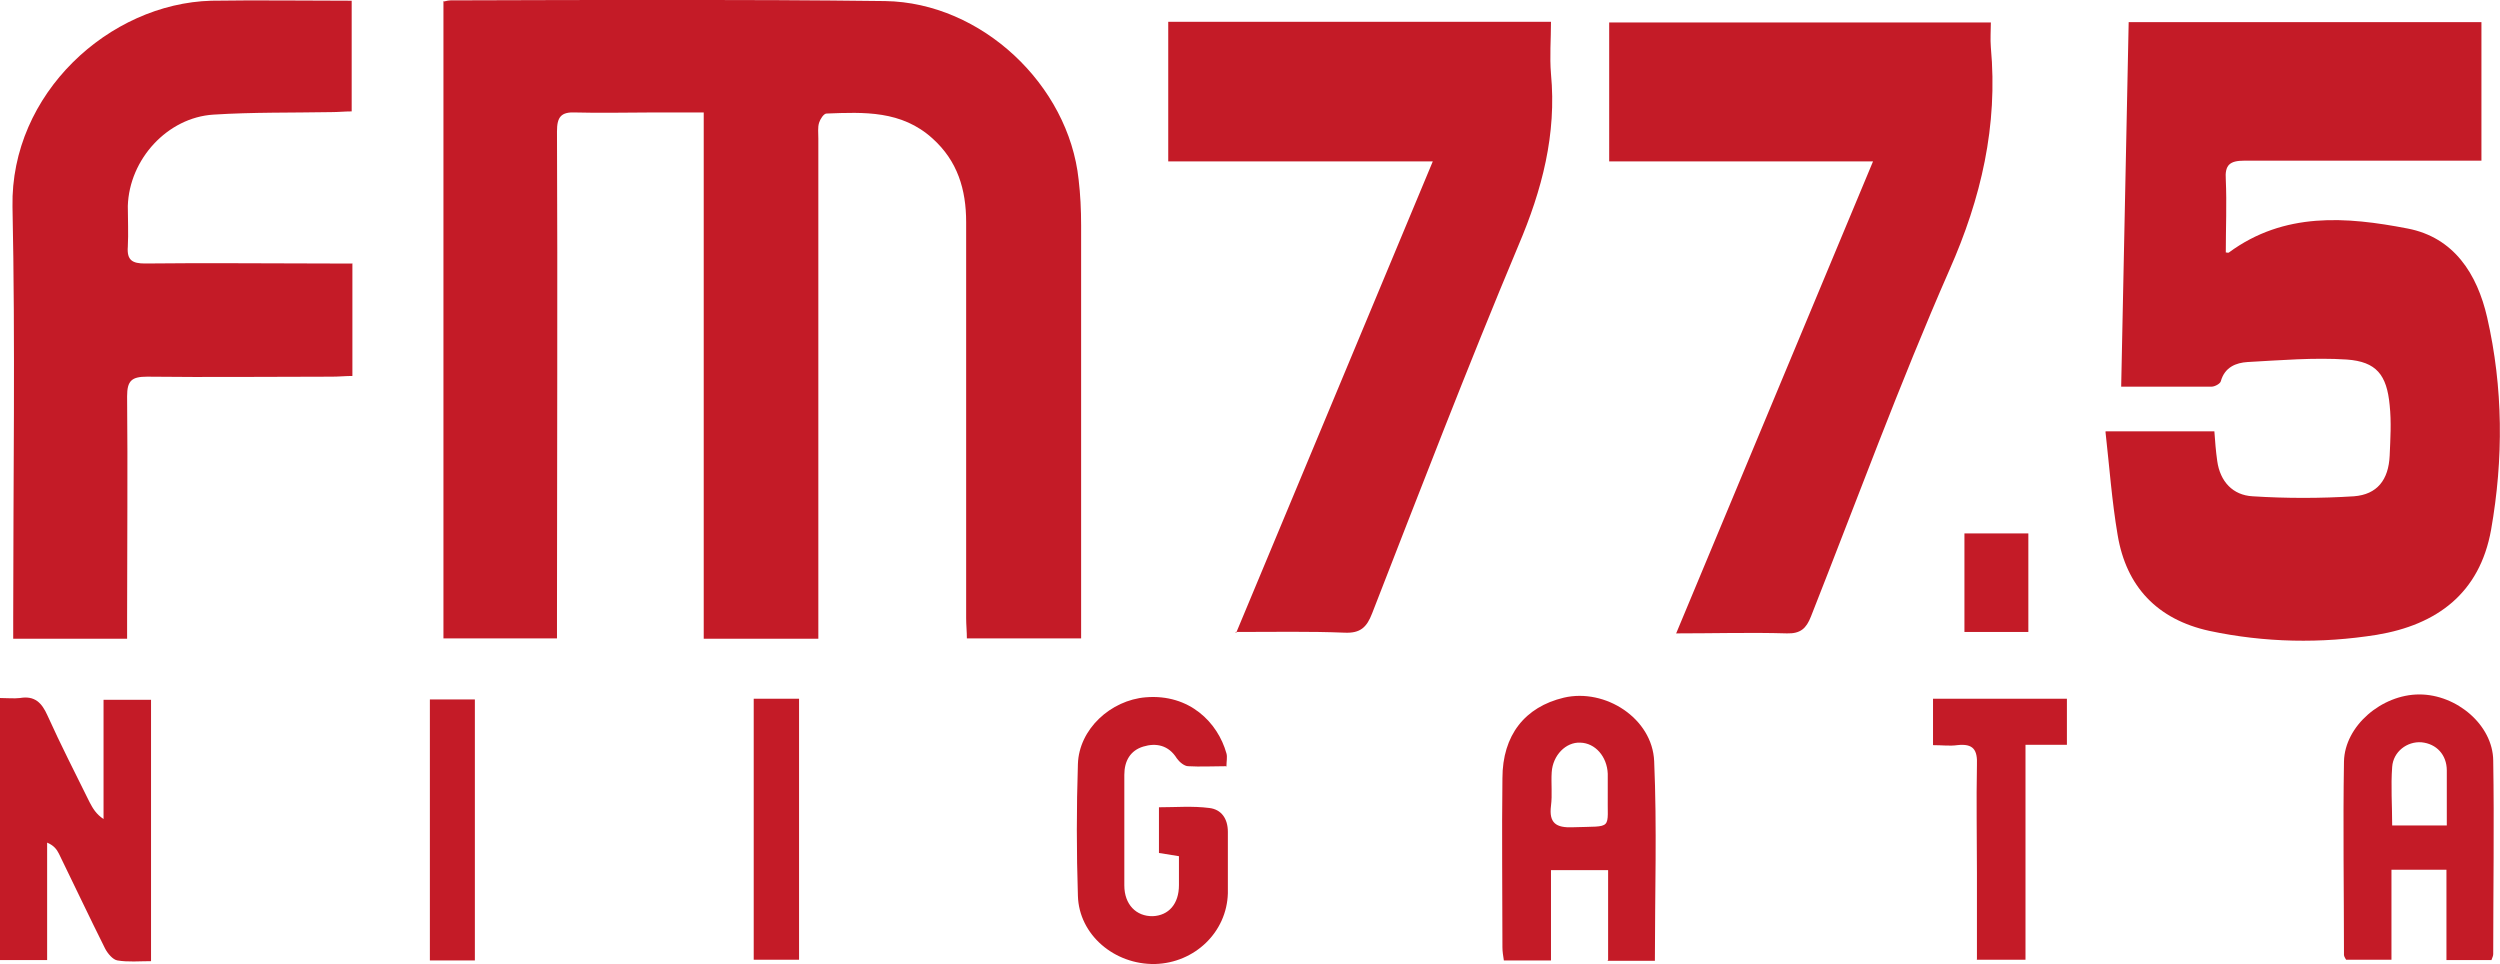<?xml version="1.0" encoding="UTF-8"?>
<svg id="_レイヤー_2" data-name="レイヤー 2" xmlns="http://www.w3.org/2000/svg" viewBox="0 0 70.02 27" width="70.02" height="27">
  <defs>
    <style>
      .cls-1 {
        fill: #c41b27;
      }
    </style>
  </defs>
  <g id="text">
    <g id="_レイヤー_1-2" data-name=" レイヤー 1-2">
      <g>
        <path class="cls-1" d="M12.44.04c.09-.02.13-.03.18-.03C16.68,0,20.73-.02,24.79.03c2.7.04,5.14,2.35,5.42,5,.05.42.07.85.07,1.28v11.57h-3.2c0-.19-.02-.38-.02-.57V6.22c0-.91-.24-1.71-.94-2.34-.87-.79-1.92-.74-2.97-.7-.08,0-.18.16-.21.26-.04.13-.02.29-.02.44v14.01h-3.21V3.15h-1.47c-.71,0-1.41.02-2.12,0-.41-.02-.52.13-.52.53.02,4.53,0,9.07,0,13.6v.6h-3.18s0-17.85,0-17.85Z"/>
        <path class="cls-1" d="M58.98,12.08h3.04c.02.28.04.55.08.83.08.58.44.96.99.99.94.06,1.9.06,2.84,0,.65-.05.97-.46,1-1.14.02-.47.05-.94,0-1.41-.08-.85-.37-1.22-1.2-1.28-.92-.06-1.86.02-2.78.07-.32.02-.64.14-.75.54-.02.07-.17.15-.26.15-.82,0-1.64,0-2.53,0,.07-3.42.14-6.8.21-10.21h9.88v3.88h-.53c-2.04,0-4.07,0-6.11,0-.41,0-.55.12-.52.53.03.68,0,1.36,0,2.04.03,0,.07.02.09,0,1.55-1.14,3.29-1,5-.67,1.3.25,1.95,1.27,2.23,2.49.45,1.97.46,3.96.11,5.95-.32,1.78-1.52,2.66-3.2,2.94-1.56.25-3.14.22-4.69-.11-1.46-.32-2.33-1.24-2.57-2.69-.16-.94-.23-1.91-.34-2.89h0Z"/>
        <path class="cls-1" d="M9.87,7.39v3.14c-.19,0-.38.02-.57.02-1.72,0-3.45.02-5.18,0-.43,0-.56.11-.56.55.02,2.07,0,4.14,0,6.21v.58H.37v-.57c0-3.84.06-7.69-.02-11.53C.29,2.62,3.06.1,5.92.02,7.22,0,8.51.02,9.85.02v3.1c-.19,0-.38.02-.57.02-1.1.02-2.2,0-3.3.07-1.29.08-2.36,1.25-2.4,2.56,0,.38.02.75,0,1.14-.03.38.13.47.48.47,1.72-.02,3.45,0,5.18,0h.64Z"/>
        <path class="cls-1" d="M34.62,17.73c1.85-4.43,3.66-8.77,5.51-13.21h-7.41V.61h10.72c0,.49-.04.98,0,1.46.16,1.69-.25,3.25-.91,4.8-1.43,3.41-2.76,6.87-4.1,10.31-.15.39-.33.56-.77.54-.98-.04-1.97-.02-3.05-.02v.02Z"/>
        <path class="cls-1" d="M46.95,17.73c1.84-4.42,3.66-8.77,5.51-13.21h-7.39V.63h10.69c0,.22-.02.46,0,.7.2,2.19-.27,4.22-1.16,6.23-1.4,3.19-2.6,6.47-3.88,9.71-.13.33-.29.48-.67.47-1.02-.03-2.02,0-3.11,0h0Z"/>
        <path class="cls-1" d="M0,19.55c.21,0,.39.02.56,0,.41-.07.61.13.77.49.37.82.78,1.62,1.18,2.43.09.17.18.33.39.47v-3.34h1.33v7.32c-.33,0-.64.03-.94-.02-.13-.02-.28-.2-.35-.34-.44-.88-.86-1.77-1.29-2.65-.06-.12-.14-.23-.33-.31v3.29H0v-7.34Z"/>
        <path class="cls-1" d="M45.04,26.89v-2.52h-1.6v2.53h-1.32c-.02-.13-.04-.25-.04-.37,0-1.58-.02-3.15,0-4.73,0-1.21.63-2,1.72-2.26,1.16-.27,2.48.58,2.53,1.78.08,1.85.02,3.7.02,5.59h-1.33ZM45.03,22.21v-.54c-.02-.48-.35-.86-.77-.87-.4-.02-.77.35-.8.83-.02.31.02.63-.02.94-.06.48.14.62.61.6,1.16-.04.96.1.98-.96Z"/>
        <path class="cls-1" d="M69.81,26.89h-1.29v-2.53h-1.54v2.52h-1.27s-.06-.09-.06-.13c0-1.8-.03-3.61,0-5.42.02-1,1.06-1.88,2.11-1.88s2.06.86,2.07,1.85c.03,1.8,0,3.61,0,5.42,0,.05-.02.09-.05.17h0ZM68.53,23.13v-1.55c0-.44-.29-.75-.71-.79-.4-.03-.79.26-.82.69-.04.53,0,1.07,0,1.64h1.53Z"/>
        <path class="cls-1" d="M34.33,21.46c-.37,0-.71.02-1.05,0-.11,0-.25-.12-.32-.22-.23-.37-.58-.44-.94-.33s-.53.4-.53.79v3.1c0,.53.33.87.8.86.44-.02.73-.34.73-.87v-.81c-.2-.03-.37-.06-.56-.09v-1.28c.47,0,.94-.04,1.41.02.34.04.52.3.52.67,0,.57,0,1.15,0,1.72-.03,1.09-.93,1.95-2.04,1.98-1.14.02-2.13-.82-2.16-1.91-.04-1.23-.04-2.46,0-3.69.03-.98.92-1.79,1.9-1.87,1.23-.1,2.02.71,2.26,1.57.03.1,0,.22,0,.37h0Z"/>
        <path class="cls-1" d="M55.37,26.89v-2.45c0-1-.02-2.01,0-3.01.02-.43-.1-.61-.55-.56-.21.03-.42,0-.68,0v-1.3h3.75v1.29h-1.16v6.02h-1.37Z"/>
        <path class="cls-1" d="M13.3,26.9h-1.26v-7.31h1.26v7.31Z"/>
        <path class="cls-1" d="M21.11,19.57h1.27v7.31h-1.27v-7.31Z"/>
        <path class="cls-1" d="M55.02,14.94h1.79v2.76h-1.79v-2.76Z"/>
      </g>
    </g>
  </g>
</svg>